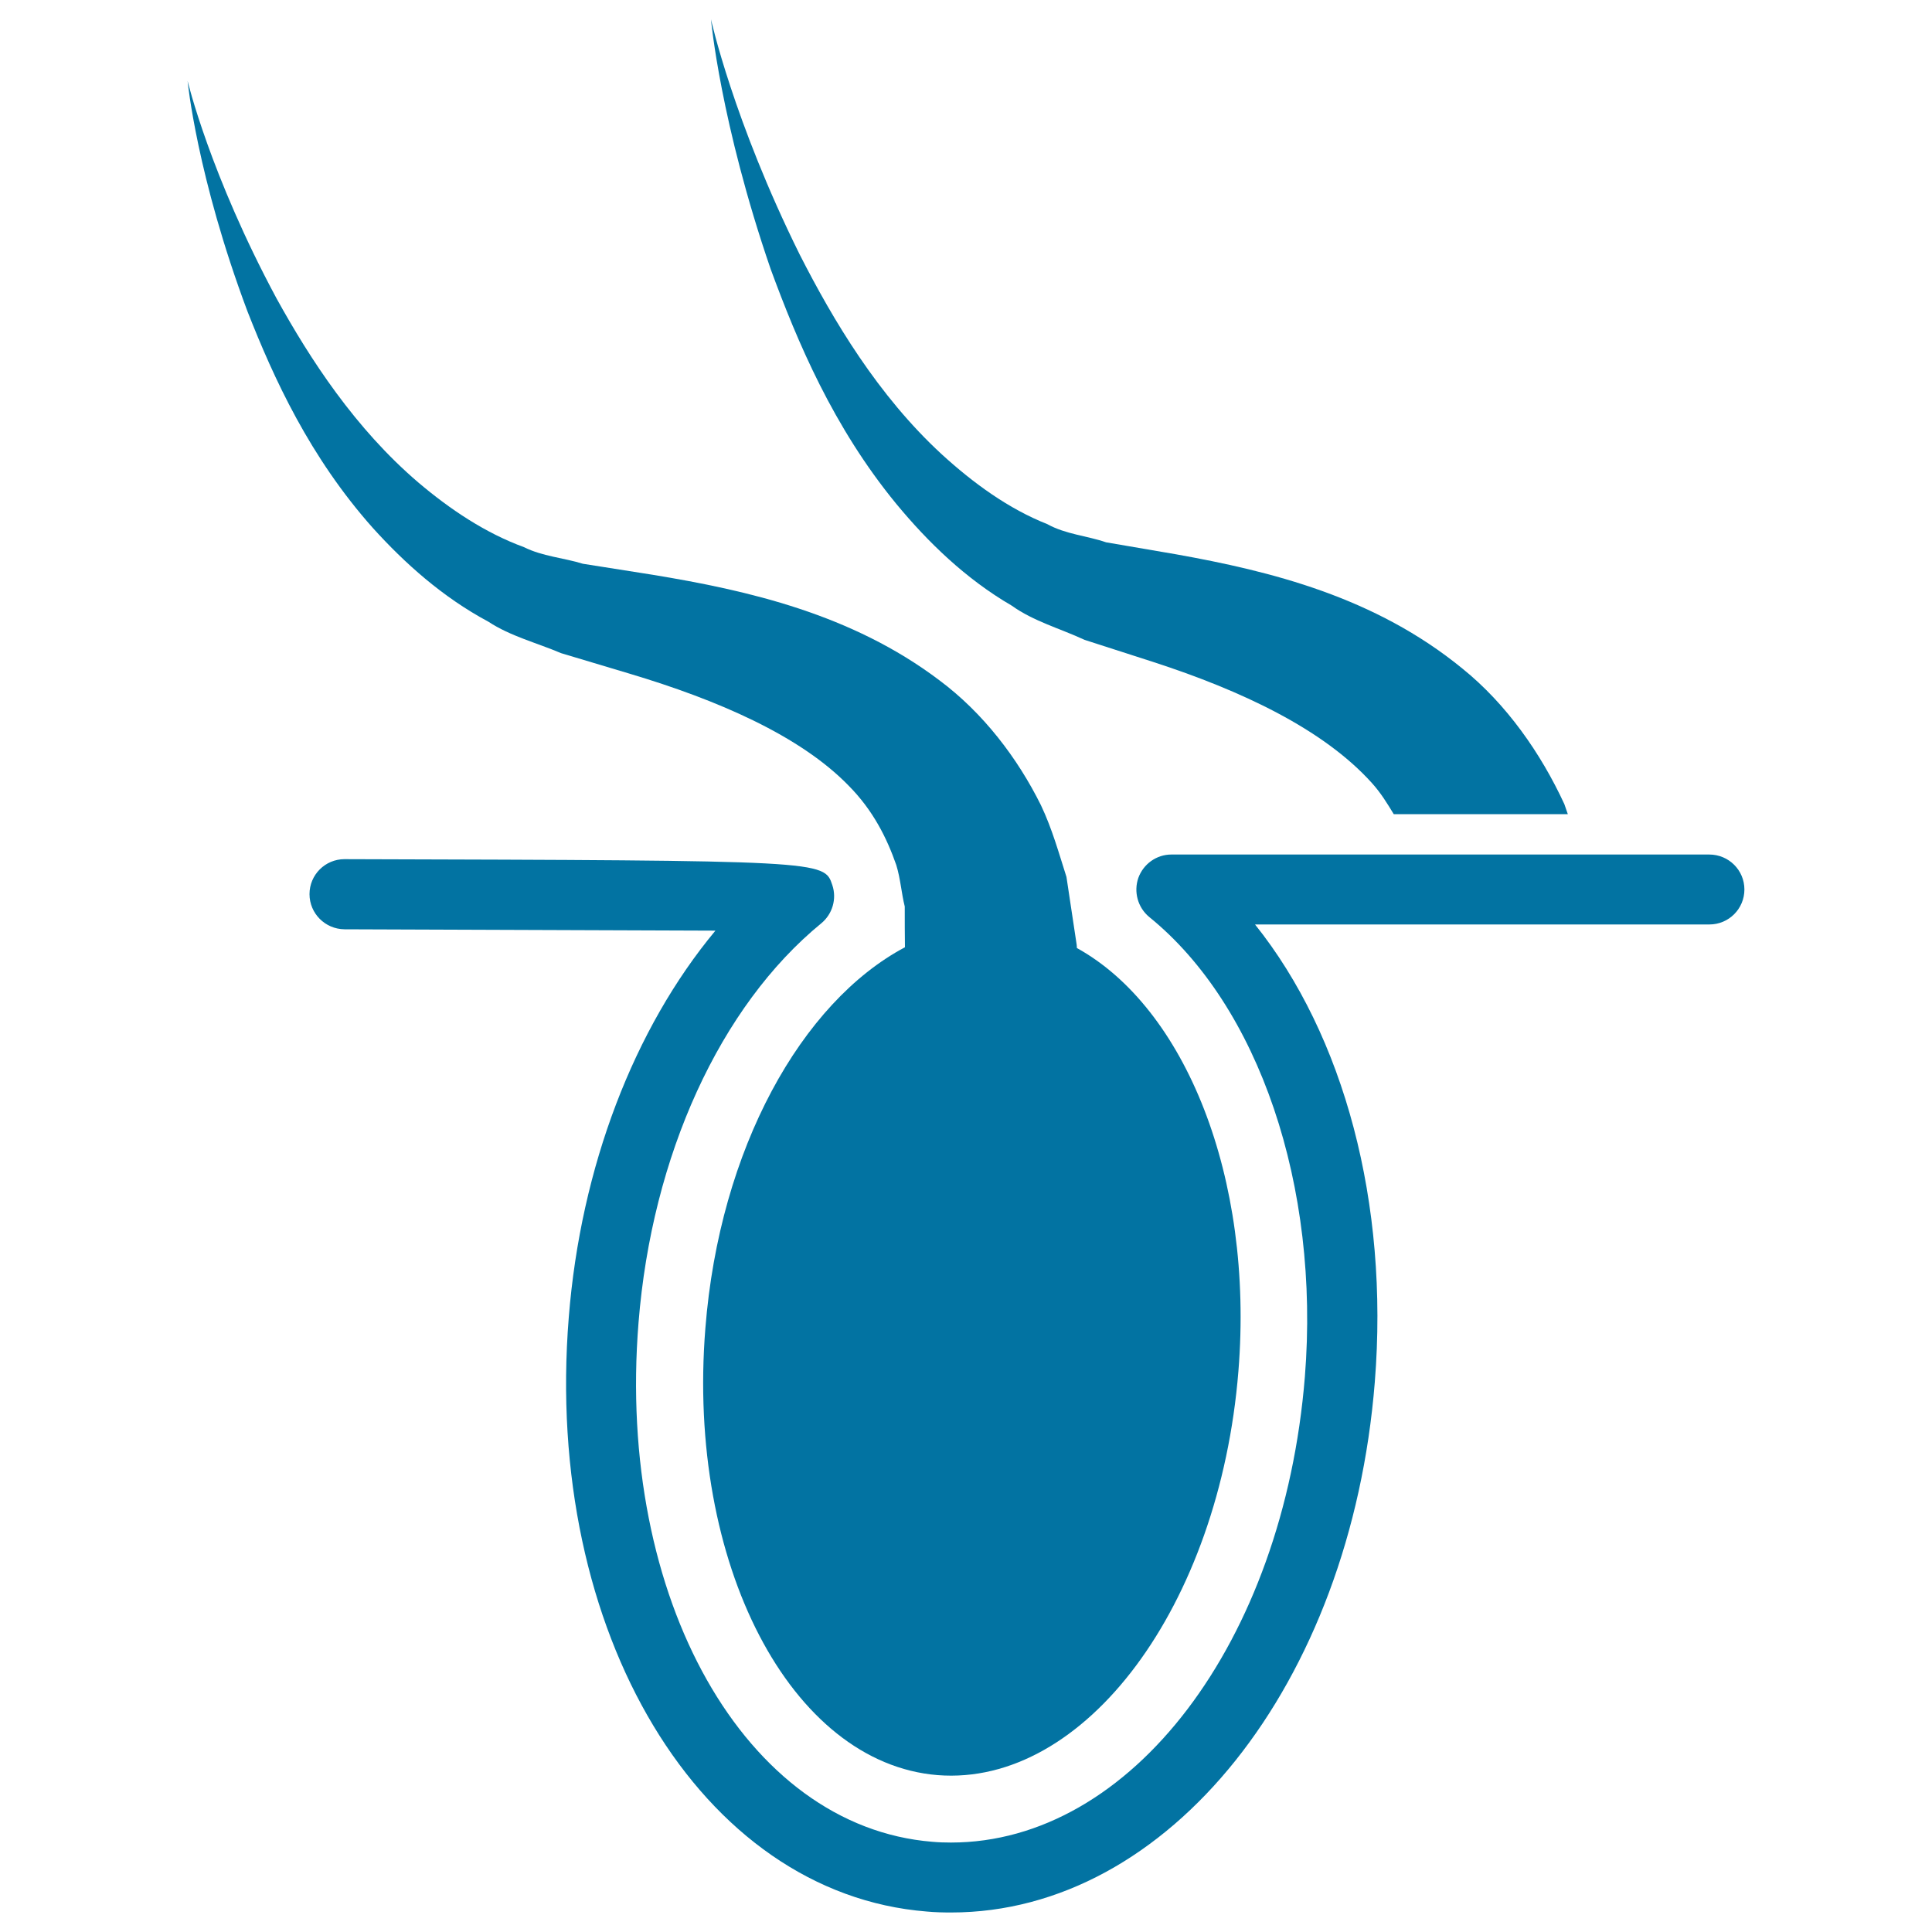 <svg xmlns="http://www.w3.org/2000/svg" viewBox="0 0 1000 1000" style="fill:#0273a2">
<title>Hair Follicle SVG icon</title>
<g><g><path d="M252.8,321.8c11.4,7.5,25,10.9,37.7,16.3l35.4,10.6c45.5,13.6,88.1,32,113.3,57.9c12.7,12.8,19.8,27.1,24.7,41.1c2.2,7.1,2.7,14.8,4.4,21.5c0,7.3,0,14.4,0.1,21.1c-53.5,28.4-96,104.3-103.3,197.2c-9.8,121.7,44.1,225.1,120.2,231.3c76.2,6,145.9-87.5,155.7-209.1c8.1-100.7-27.8-188.2-83.6-219l-0.1-1.6c-1.7-11.3-3.5-23.2-5.3-35.2c-3.9-12.2-7.4-24.9-13.2-37.1c-12.1-24.4-29.9-47.8-52.6-64.7c-45.4-34.3-99.1-46.5-148.4-54.6l-36.1-5.7c-10-3.1-20.9-3.8-30.5-8.6c-20-7.3-38.3-19.6-54.6-33.4c-32.8-28-56.1-63.9-73.5-95.4c-34.4-64-46-112.5-46-112.5s4.7,49.2,31,119.3c13.6,34.6,32.2,75.4,65,112.2C209.4,291.4,228.9,309,252.8,321.8z"/><path d="M884.7,442.3H606.3c-7.7,0-14.5,4.9-17.1,12.1c-2.5,7.2-0.3,15.3,5.6,20.2c56.8,46,88.5,139.3,80.6,238C664.3,850,585.5,953.7,492.2,953.7c-3.2,0-6.4-0.1-9.7-0.4c-96.8-7.9-163.5-125.9-152-268.7c6.9-86.5,42.2-163.8,94.6-206.7c5.8-4.8,8.1-12.7,5.7-19.8c-4.2-12.7-4.2-12.7-252.5-13.4h0c-10,0-18.1,8.1-18.1,18.1c0,10,8.1,18.1,18.1,18.2c60.9,0.2,142.8,0.5,192,0.7c-42.1,50.6-69.7,122.2-75.9,200.1c-13.2,163,68.2,298.2,185.2,307.6c4.2,0.4,8.5,0.5,12.7,0.5c112.5,0,206.8-118.1,219.3-274.6c7.4-92.6-15.9-179.2-62-236.8h235.2c10,0,18.1-8.1,18.1-18.1C902.9,450.4,894.8,442.3,884.7,442.3z"/><path d="M464,260.9c16.3,19.7,35.8,38.7,59.7,52.6c11.3,8.1,25,11.8,37.7,17.7l35.4,11.4c45.6,14.8,88.1,34.7,113.3,62.7c4.7,5.2,8,10.7,11.3,16.1h90.1l-1.8-5.2c-12.2-26.4-30-51.8-52.7-70.1c-45.3-37.1-99.1-50.4-148.3-59.2l-36.2-6.2c-9.8-3.4-20.8-4.1-30.4-9.4c-20-7.9-38.3-21.2-54.7-36.2c-32.9-30.3-56.1-69.2-73.5-103.4C379.6,62.5,368,10,368,10s4.8,53.4,30.9,129.3C412.7,176.8,431.2,221,464,260.9z"/></g></g>
</svg>